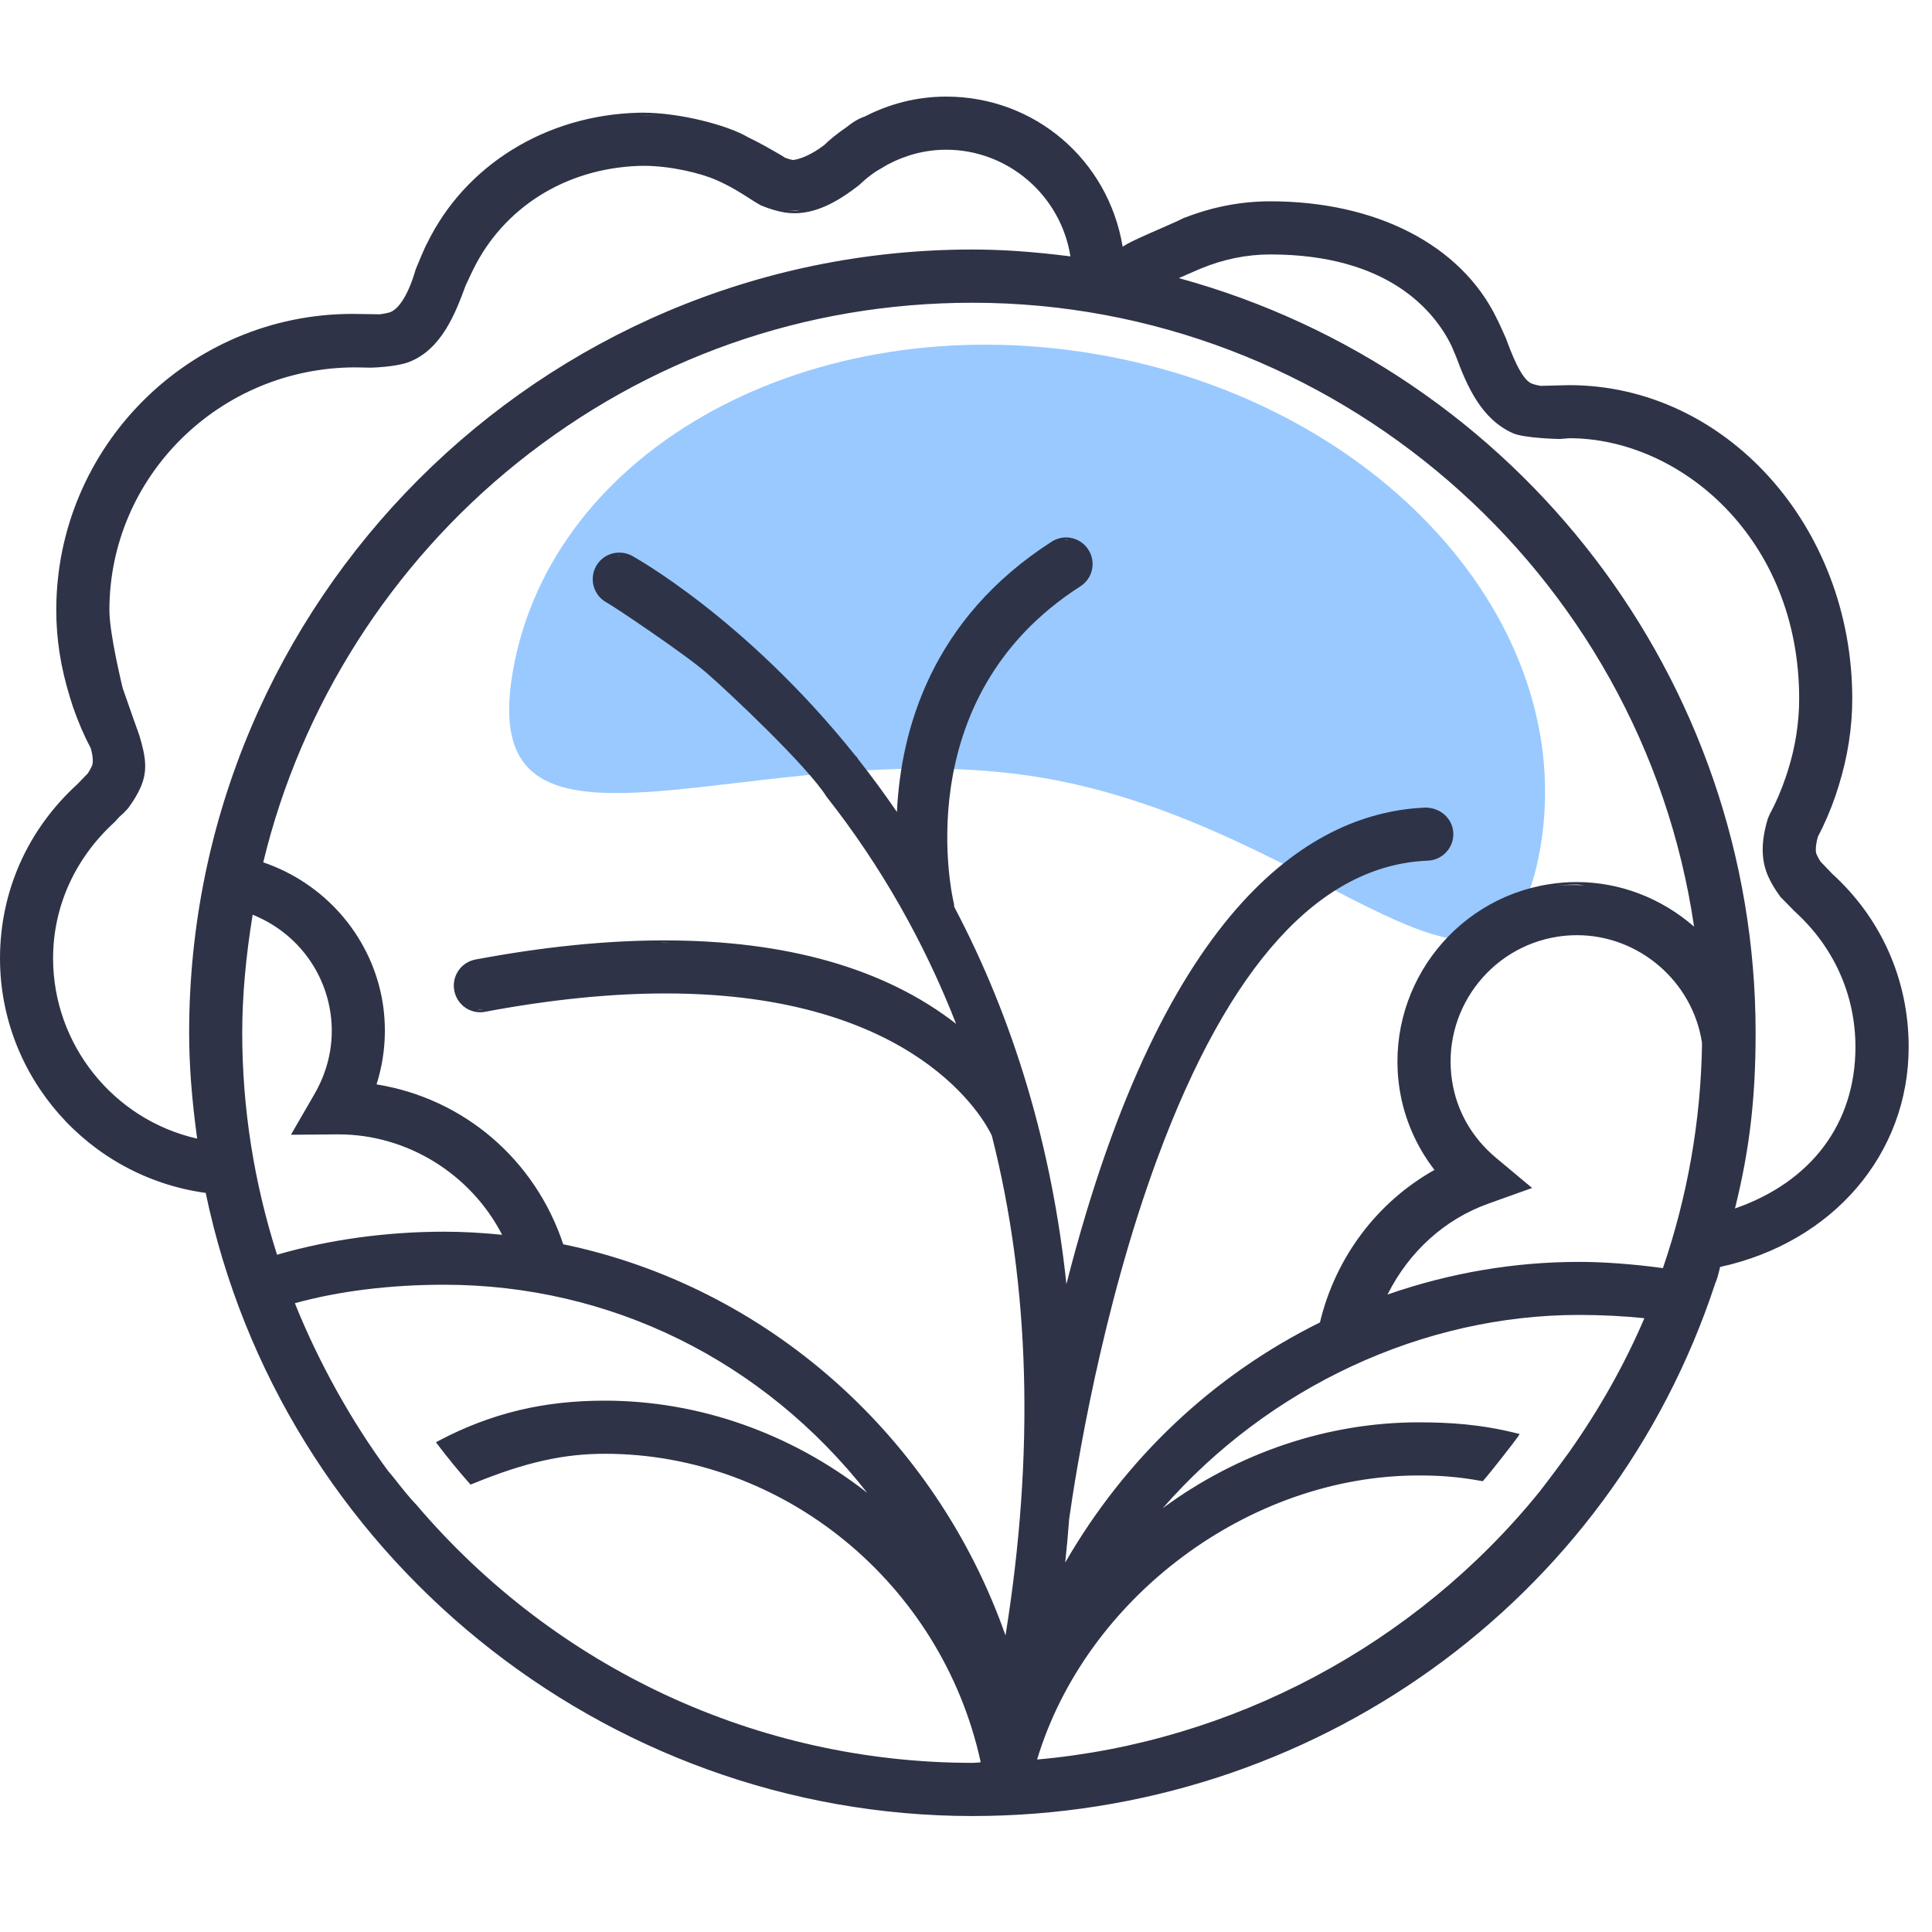 <?xml version="1.0" encoding="UTF-8"?> <svg xmlns="http://www.w3.org/2000/svg" width="40" height="40" viewBox="0 0 40 40" fill="none"><path opacity="0.4" d="M22.679 7.33C28.557 8.327 32.681 12.898 31.893 17.541C31.103 22.184 27.464 17.102 21.586 16.104C15.709 15.107 9.822 18.571 10.613 13.927C11.399 9.286 16.803 6.331 22.679 7.33Z" fill="#0079FF"></path><path d="M37.93 18.087L37.693 17.839C37.66 17.789 37.632 17.738 37.612 17.692C37.594 17.651 37.574 17.549 37.639 17.318C37.776 17.061 37.897 16.778 38.006 16.464L38.069 16.266C38.255 15.668 38.349 15.063 38.349 14.467C38.349 10.886 35.72 7.974 32.487 7.974C32.428 7.974 31.895 7.989 31.895 7.989C31.829 7.977 31.767 7.962 31.713 7.941C31.494 7.858 31.287 7.298 31.176 6.998C31.058 6.735 31.01 6.628 30.983 6.585L30.984 6.584C30.246 5.071 28.494 4.168 26.298 4.168C25.701 4.168 25.109 4.281 24.537 4.504H24.534L24.513 4.51C24.437 4.553 24.237 4.64 24.025 4.733C23.757 4.85 23.454 4.982 23.314 5.064L23.25 5.104C23.248 5.104 23.246 5.105 23.243 5.105C22.942 3.302 21.414 2 19.591 2C19.003 2 18.434 2.139 17.901 2.414C17.782 2.453 17.661 2.524 17.514 2.642C17.342 2.759 17.177 2.892 17.066 3.002C16.717 3.267 16.479 3.307 16.415 3.313C16.377 3.306 16.32 3.29 16.254 3.266L16.198 3.229C15.951 3.085 15.712 2.948 15.486 2.841L15.466 2.829C15.046 2.589 14.078 2.333 13.307 2.333C13.276 2.333 13.245 2.333 13.215 2.334C11.302 2.384 9.626 3.422 8.84 5.043C8.811 5.081 8.655 5.459 8.608 5.573C8.466 6.067 8.273 6.39 8.076 6.465C8.034 6.48 7.914 6.501 7.871 6.507C7.871 6.506 7.356 6.499 7.298 6.499C3.916 6.499 1.165 9.25 1.165 12.632C1.165 13.228 1.256 13.815 1.445 14.427L1.509 14.631C1.618 14.945 1.739 15.227 1.88 15.494C1.941 15.715 1.921 15.818 1.903 15.859C1.882 15.905 1.856 15.954 1.818 16.012L1.605 16.233C0.57 17.175 0 18.458 0 19.842C0 22.283 1.828 24.365 4.259 24.698C5.819 32.176 12.489 37.599 20.134 37.599C27.16 37.599 33.339 33.171 35.509 26.58C35.547 26.492 35.57 26.413 35.613 26.231C37.949 25.721 39.517 23.894 39.517 21.674C39.516 20.291 38.953 19.016 37.93 18.087ZM26.299 5.268C28.75 5.268 29.698 6.446 30.046 7.147L30.146 7.382C30.374 7.998 30.672 8.681 31.326 8.97C31.558 9.072 32.261 9.089 32.29 9.089L32.492 9.073C34.778 9.073 37.25 11.135 37.25 14.467C37.25 14.963 37.168 15.481 37.013 15.964L36.975 16.081C36.879 16.365 36.77 16.618 36.642 16.853L36.601 16.95C36.458 17.419 36.46 17.805 36.604 18.134C36.667 18.279 36.75 18.418 36.865 18.572L37.165 18.877C37.972 19.611 38.415 20.605 38.415 21.676C38.415 23.255 37.507 24.469 35.921 25.02C36.224 23.798 36.348 22.737 36.348 21.383C36.348 14.091 31.445 7.686 24.406 5.758C24.64 5.654 24.857 5.562 24.857 5.562C25.326 5.367 25.811 5.268 26.299 5.268ZM2.466 16.918L2.549 16.842L2.645 16.743C2.764 16.584 2.847 16.445 2.911 16.301C3.061 15.958 3.019 15.669 2.884 15.223C2.881 15.214 2.636 14.53 2.54 14.246C2.539 14.239 2.265 13.131 2.265 12.633C2.265 9.861 4.551 7.606 7.361 7.606L7.67 7.612C7.693 7.612 8.192 7.599 8.462 7.497C9.15 7.235 9.435 6.467 9.642 5.907L9.79 5.594C10.421 4.299 11.703 3.492 13.218 3.435C13.253 3.434 13.289 3.433 13.325 3.433C13.878 3.433 14.504 3.582 14.837 3.73C15.135 3.862 15.348 3.999 15.518 4.109C15.557 4.134 15.593 4.157 15.627 4.178L15.751 4.251C15.934 4.327 16.09 4.373 16.247 4.399C16.313 4.41 16.381 4.415 16.449 4.415C16.968 4.415 17.434 4.106 17.782 3.836C17.89 3.732 18.008 3.636 18.137 3.549L18.374 3.409C18.757 3.205 19.167 3.1 19.591 3.1C20.868 3.1 21.963 4.045 22.162 5.308C21.398 5.211 20.751 5.166 20.133 5.166C11.191 5.166 3.916 12.441 3.916 21.383C3.916 22.049 3.969 22.746 4.082 23.574C2.349 23.183 1.099 21.625 1.099 19.842C1.099 18.772 1.551 17.77 2.37 17.023L2.466 16.918ZM35.237 21.605C35.237 21.619 35.237 21.633 35.238 21.647C35.211 23.211 34.939 24.764 34.429 26.255C33.821 26.172 33.207 26.126 32.696 26.126C31.352 26.126 30.017 26.353 28.727 26.802C29.176 25.908 29.913 25.242 30.815 24.92L31.639 24.625L31.721 24.596L31.654 24.54L30.982 23.979C30.478 23.56 30.161 23.007 30.064 22.381C29.842 20.956 30.822 19.616 32.248 19.393C32.381 19.372 32.517 19.362 32.651 19.362C33.928 19.362 35.039 20.314 35.236 21.577C35.237 21.585 35.237 21.595 35.237 21.605ZM32.086 18.356C32.274 18.327 32.459 18.313 32.643 18.313C32.702 18.313 32.757 18.327 32.814 18.33C32.574 18.317 32.332 18.317 32.086 18.356ZM32.926 19.336C32.857 19.329 32.789 19.319 32.718 19.317C32.789 19.319 32.858 19.329 32.926 19.336ZM34.12 19.765C34.178 19.804 34.234 19.842 34.289 19.885C34.235 19.843 34.178 19.804 34.12 19.765ZM33.217 19.379C33.286 19.394 33.353 19.414 33.42 19.435C33.353 19.415 33.286 19.395 33.217 19.379ZM33.688 19.531C33.752 19.558 33.815 19.588 33.877 19.621C33.815 19.589 33.753 19.559 33.688 19.531ZM33.103 18.357C33.268 18.379 33.428 18.411 33.586 18.455C33.428 18.412 33.267 18.379 33.103 18.357ZM33.855 18.536C34.019 18.595 34.174 18.669 34.327 18.75C34.174 18.669 34.018 18.595 33.855 18.536ZM32.642 18.262C32.454 18.262 32.265 18.277 32.078 18.306C30.053 18.62 28.662 20.524 28.977 22.55C29.071 23.154 29.32 23.731 29.699 24.222C28.511 24.888 27.649 26.035 27.328 27.38C25.121 28.471 23.302 30.187 22.054 32.351C22.087 32.039 22.115 31.736 22.136 31.448C22.271 30.49 22.803 27.113 23.968 23.967C25.446 19.976 27.328 17.908 29.562 17.819C29.865 17.806 30.102 17.55 30.089 17.248C30.077 16.955 29.833 16.727 29.521 16.72C27.242 16.81 24.116 18.604 22.079 26.586C21.778 23.752 20.996 21.124 19.754 18.771C19.754 18.768 19.754 18.765 19.754 18.761C19.754 18.747 19.755 18.729 19.75 18.71C19.739 18.668 18.724 14.474 22.367 12.14C22.491 12.061 22.576 11.939 22.608 11.796C22.64 11.652 22.613 11.505 22.534 11.381C22.432 11.222 22.26 11.127 22.071 11.127C21.966 11.127 21.863 11.157 21.774 11.215C19.286 12.81 18.65 15.108 18.57 16.811C18.307 16.427 18.037 16.06 17.766 15.717C17.763 15.713 17.76 15.708 17.758 15.703C17.752 15.691 17.744 15.677 17.73 15.664C17.725 15.659 17.717 15.651 17.709 15.644C15.426 12.788 13.099 11.515 13.076 11.502C12.998 11.462 12.91 11.441 12.823 11.441C12.617 11.441 12.43 11.553 12.335 11.734C12.194 12.003 12.297 12.336 12.565 12.477C12.681 12.538 14.154 13.52 14.632 13.934C15.095 14.335 16.721 15.868 17.112 16.494C18.227 17.91 19.128 19.49 19.795 21.197C18.322 20.051 16.29 19.47 13.75 19.47C12.556 19.47 11.241 19.603 9.844 19.866C9.699 19.893 9.574 19.975 9.491 20.096C9.408 20.218 9.378 20.364 9.405 20.509C9.454 20.769 9.679 20.958 9.942 20.958C9.977 20.958 10.013 20.955 10.048 20.947C11.385 20.696 12.641 20.568 13.78 20.568C18.992 20.568 20.392 23.209 20.534 23.51C21.326 26.615 21.423 30.099 20.818 33.86C19.364 29.728 15.874 26.635 11.661 25.761C11.077 24.004 9.601 22.742 7.796 22.451C7.983 21.861 8.018 21.233 7.9 20.632C7.643 19.343 6.707 18.282 5.45 17.854C6.229 14.618 8.094 11.684 10.704 9.587C13.408 7.416 16.668 6.268 20.134 6.268C27.593 6.268 33.991 11.811 35.074 19.185C34.388 18.588 33.53 18.262 32.642 18.262ZM9.525 20.67C9.492 20.618 9.466 20.56 9.454 20.496C9.466 20.56 9.492 20.618 9.525 20.67ZM9.811 20.881C9.774 20.871 9.742 20.855 9.709 20.837C9.742 20.855 9.775 20.871 9.811 20.881ZM9.649 20.802C9.617 20.778 9.59 20.748 9.565 20.716C9.591 20.748 9.617 20.778 9.649 20.802ZM10.038 20.895C10.006 20.901 9.974 20.905 9.942 20.905C9.921 20.905 9.903 20.897 9.883 20.894C9.934 20.9 9.985 20.905 10.038 20.895ZM12.893 20.54C12.84 20.542 12.782 20.549 12.728 20.552C12.782 20.549 12.84 20.543 12.893 20.54ZM11.696 20.646C11.584 20.659 11.471 20.672 11.357 20.688C11.471 20.672 11.584 20.659 11.696 20.646ZM10.903 19.737C11.004 19.722 11.097 19.713 11.196 19.7C11.097 19.713 11.003 19.723 10.903 19.737ZM11.886 19.616C12.006 19.604 12.118 19.597 12.235 19.588C12.118 19.598 12.006 19.604 11.886 19.616ZM12.806 19.545C12.929 19.538 13.044 19.537 13.163 19.532C13.044 19.537 12.928 19.538 12.806 19.545ZM13.669 19.519C13.695 19.519 13.724 19.517 13.751 19.517C13.801 19.517 13.844 19.522 13.893 19.522C13.818 19.522 13.745 19.519 13.669 19.519ZM14.312 20.531C14.187 20.527 14.065 20.521 13.937 20.519C14.066 20.521 14.188 20.527 14.312 20.531ZM19.709 22.374C19.7 22.366 19.689 22.357 19.68 22.35C19.689 22.357 19.7 22.366 19.709 22.374ZM19.365 22.086C19.327 22.056 19.284 22.026 19.243 21.997C19.284 22.026 19.326 22.055 19.365 22.086ZM18.949 21.793C18.896 21.759 18.841 21.725 18.784 21.691C18.841 21.725 18.896 21.758 18.949 21.793ZM18.447 21.502C18.385 21.47 18.324 21.438 18.26 21.406C18.325 21.438 18.385 21.47 18.447 21.502ZM17.819 21.212C17.765 21.19 17.716 21.167 17.661 21.146C17.716 21.167 17.765 21.19 17.819 21.212ZM16.974 20.919C16.927 20.906 16.874 20.896 16.826 20.882C16.874 20.895 16.927 20.905 16.974 20.919ZM16.196 20.736C16.103 20.718 16.004 20.703 15.906 20.687C16.004 20.703 16.103 20.718 16.196 20.736ZM15.316 20.604C15.201 20.591 15.084 20.58 14.964 20.569C15.084 20.579 15.201 20.59 15.316 20.604ZM14.737 19.553C14.81 19.558 14.884 19.561 14.955 19.567C14.884 19.562 14.809 19.558 14.737 19.553ZM15.849 19.67C15.898 19.677 15.943 19.687 15.991 19.695C15.943 19.687 15.898 19.678 15.849 19.67ZM16.684 19.834C16.745 19.849 16.807 19.862 16.867 19.877C16.807 19.862 16.745 19.848 16.684 19.834ZM17.576 20.084C17.607 20.094 17.634 20.106 17.664 20.116C17.634 20.106 17.607 20.094 17.576 20.084ZM18.221 20.335C18.271 20.357 18.321 20.378 18.369 20.4C18.321 20.378 18.271 20.357 18.221 20.335ZM18.914 20.673C18.928 20.681 18.94 20.689 18.955 20.697C18.941 20.689 18.928 20.681 18.914 20.673ZM19.395 20.971C19.434 20.997 19.471 21.022 19.508 21.048C19.471 21.022 19.434 20.996 19.395 20.971ZM22.041 11.183C22.051 11.183 22.06 11.174 22.07 11.174C22.084 11.174 22.097 11.183 22.111 11.184C22.088 11.182 22.065 11.181 22.041 11.183ZM22.261 11.222C22.282 11.231 22.303 11.237 22.323 11.249C22.304 11.237 22.282 11.231 22.261 11.222ZM12.547 11.579C12.566 11.566 12.584 11.558 12.605 11.548C12.585 11.557 12.565 11.566 12.547 11.579ZM12.784 11.499C12.797 11.498 12.809 11.489 12.823 11.489C12.829 11.489 12.835 11.493 12.841 11.493C12.821 11.492 12.803 11.497 12.784 11.499ZM19.99 22.656C20.013 22.681 20.032 22.705 20.054 22.73C20.032 22.705 20.013 22.681 19.99 22.656ZM20.211 22.915C20.233 22.943 20.252 22.969 20.272 22.996C20.252 22.969 20.232 22.943 20.211 22.915ZM20.378 23.144C20.394 23.168 20.409 23.19 20.423 23.212C20.409 23.191 20.393 23.167 20.378 23.144ZM20.497 23.333C20.506 23.349 20.516 23.364 20.523 23.378C20.516 23.364 20.505 23.347 20.497 23.333ZM7.556 23.475C7.467 23.462 7.374 23.462 7.284 23.455C7.375 23.462 7.467 23.462 7.556 23.475ZM9.882 24.728C9.825 24.664 9.759 24.608 9.698 24.548C9.759 24.608 9.824 24.664 9.882 24.728ZM9.499 24.355C9.431 24.297 9.356 24.249 9.285 24.196C9.356 24.249 9.431 24.296 9.499 24.355ZM9.069 24.037C8.995 23.99 8.914 23.953 8.837 23.911C8.914 23.952 8.994 23.989 9.069 24.037ZM8.597 23.781C8.517 23.744 8.432 23.719 8.35 23.688C8.433 23.719 8.518 23.744 8.597 23.781ZM8.091 23.592C8.006 23.567 7.917 23.553 7.83 23.534C7.917 23.553 8.006 23.566 8.091 23.592ZM10.211 25.153C10.171 25.093 10.123 25.041 10.08 24.984C10.123 25.041 10.171 25.093 10.211 25.153ZM5.231 18.938C6.056 19.271 6.648 19.98 6.82 20.844C6.943 21.465 6.835 22.093 6.506 22.66L6.067 23.418L6.024 23.494L6.111 23.493L6.986 23.486H7.01C8.424 23.486 9.743 24.299 10.396 25.565C9.966 25.522 9.572 25.501 9.195 25.501C8.003 25.501 6.808 25.666 5.736 25.978C5.258 24.482 5.015 22.937 5.015 21.384C5.016 20.62 5.087 19.82 5.231 18.938ZM8.043 30.465C7.28 29.435 6.594 28.201 6.105 26.982C7.004 26.732 8.071 26.599 9.195 26.599C12.633 26.599 15.802 28.164 17.955 30.907C16.382 29.674 14.469 28.999 12.522 28.999C11.278 28.999 10.189 29.246 9.078 29.832L9.026 29.86L9.061 29.907C9.265 30.177 9.487 30.448 9.719 30.711L9.743 30.737L9.776 30.724C10.901 30.261 11.694 30.099 12.523 30.099C16.22 30.099 19.489 32.777 20.301 36.467L20.296 36.489C20.276 36.49 20.256 36.492 20.236 36.493C20.202 36.495 20.168 36.498 20.133 36.498C15.7 36.498 11.502 34.548 8.614 31.147C8.485 31.017 8.303 30.787 8.183 30.634C8.098 30.528 8.063 30.484 8.043 30.465ZM8.05 30.552C8.032 30.53 8.009 30.502 8.008 30.503C8.011 30.503 8.033 30.531 8.05 30.552ZM21.472 36.429C22.485 33.071 25.866 30.548 29.368 30.548C29.795 30.548 30.165 30.57 30.671 30.662L30.698 30.667L30.717 30.646C30.863 30.483 31.382 29.815 31.425 29.749L31.463 29.69L31.395 29.673C30.662 29.49 30.022 29.448 29.368 29.448C27.494 29.448 25.632 30.076 24.074 31.225C26.27 28.712 29.459 27.224 32.695 27.224C33.152 27.224 33.639 27.249 34.045 27.292C33.64 28.241 33.115 29.175 32.485 30.068C32.381 30.214 32.068 30.636 31.869 30.891C29.302 34.056 25.515 36.071 21.472 36.429ZM35.086 20.918C35.108 20.969 35.136 21.016 35.155 21.069C35.135 21.017 35.108 20.969 35.086 20.918ZM34.504 20.076C34.552 20.123 34.602 20.169 34.647 20.22C34.601 20.169 34.552 20.123 34.504 20.076ZM34.828 20.458C34.865 20.511 34.905 20.561 34.938 20.617C34.905 20.562 34.865 20.511 34.828 20.458ZM34.539 18.86C34.753 18.992 34.957 19.14 35.142 19.312C34.957 19.14 34.753 18.992 34.539 18.86ZM16.449 4.364C16.385 4.364 16.321 4.359 16.256 4.349C16.366 4.367 16.472 4.357 16.578 4.347C16.534 4.351 16.493 4.364 16.449 4.364ZM16.735 4.325C16.812 4.308 16.887 4.284 16.962 4.256C16.887 4.284 16.812 4.308 16.735 4.325ZM17.102 4.203C17.182 4.166 17.259 4.122 17.335 4.077C17.259 4.122 17.182 4.166 17.102 4.203ZM17.443 4.015C17.55 3.945 17.654 3.871 17.752 3.796C17.654 3.871 17.55 3.945 17.443 4.015ZM13.525 3.394C13.586 3.397 13.645 3.399 13.706 3.405C13.645 3.399 13.585 3.398 13.525 3.394ZM13.973 3.443C14.029 3.452 14.084 3.459 14.138 3.469C14.084 3.459 14.028 3.452 13.973 3.443ZM14.413 3.536C14.453 3.547 14.496 3.556 14.534 3.567C14.496 3.556 14.452 3.547 14.413 3.536ZM30.94 6.605C30.94 6.605 30.95 6.625 30.955 6.635C30.949 6.623 30.939 6.602 30.94 6.605ZM15.047 2.7C15.207 2.757 15.342 2.816 15.441 2.872C15.342 2.816 15.206 2.757 15.047 2.7ZM14.509 2.541C14.641 2.573 14.756 2.611 14.872 2.648C14.756 2.61 14.641 2.573 14.509 2.541ZM13.306 2.383C13.41 2.383 13.519 2.398 13.627 2.406C13.488 2.395 13.348 2.38 13.216 2.384C13.246 2.383 13.276 2.383 13.306 2.383ZM14.264 2.494C14.141 2.47 14.019 2.443 13.893 2.426C14.02 2.443 14.141 2.469 14.264 2.494Z" fill="#2E3347"></path></svg> 